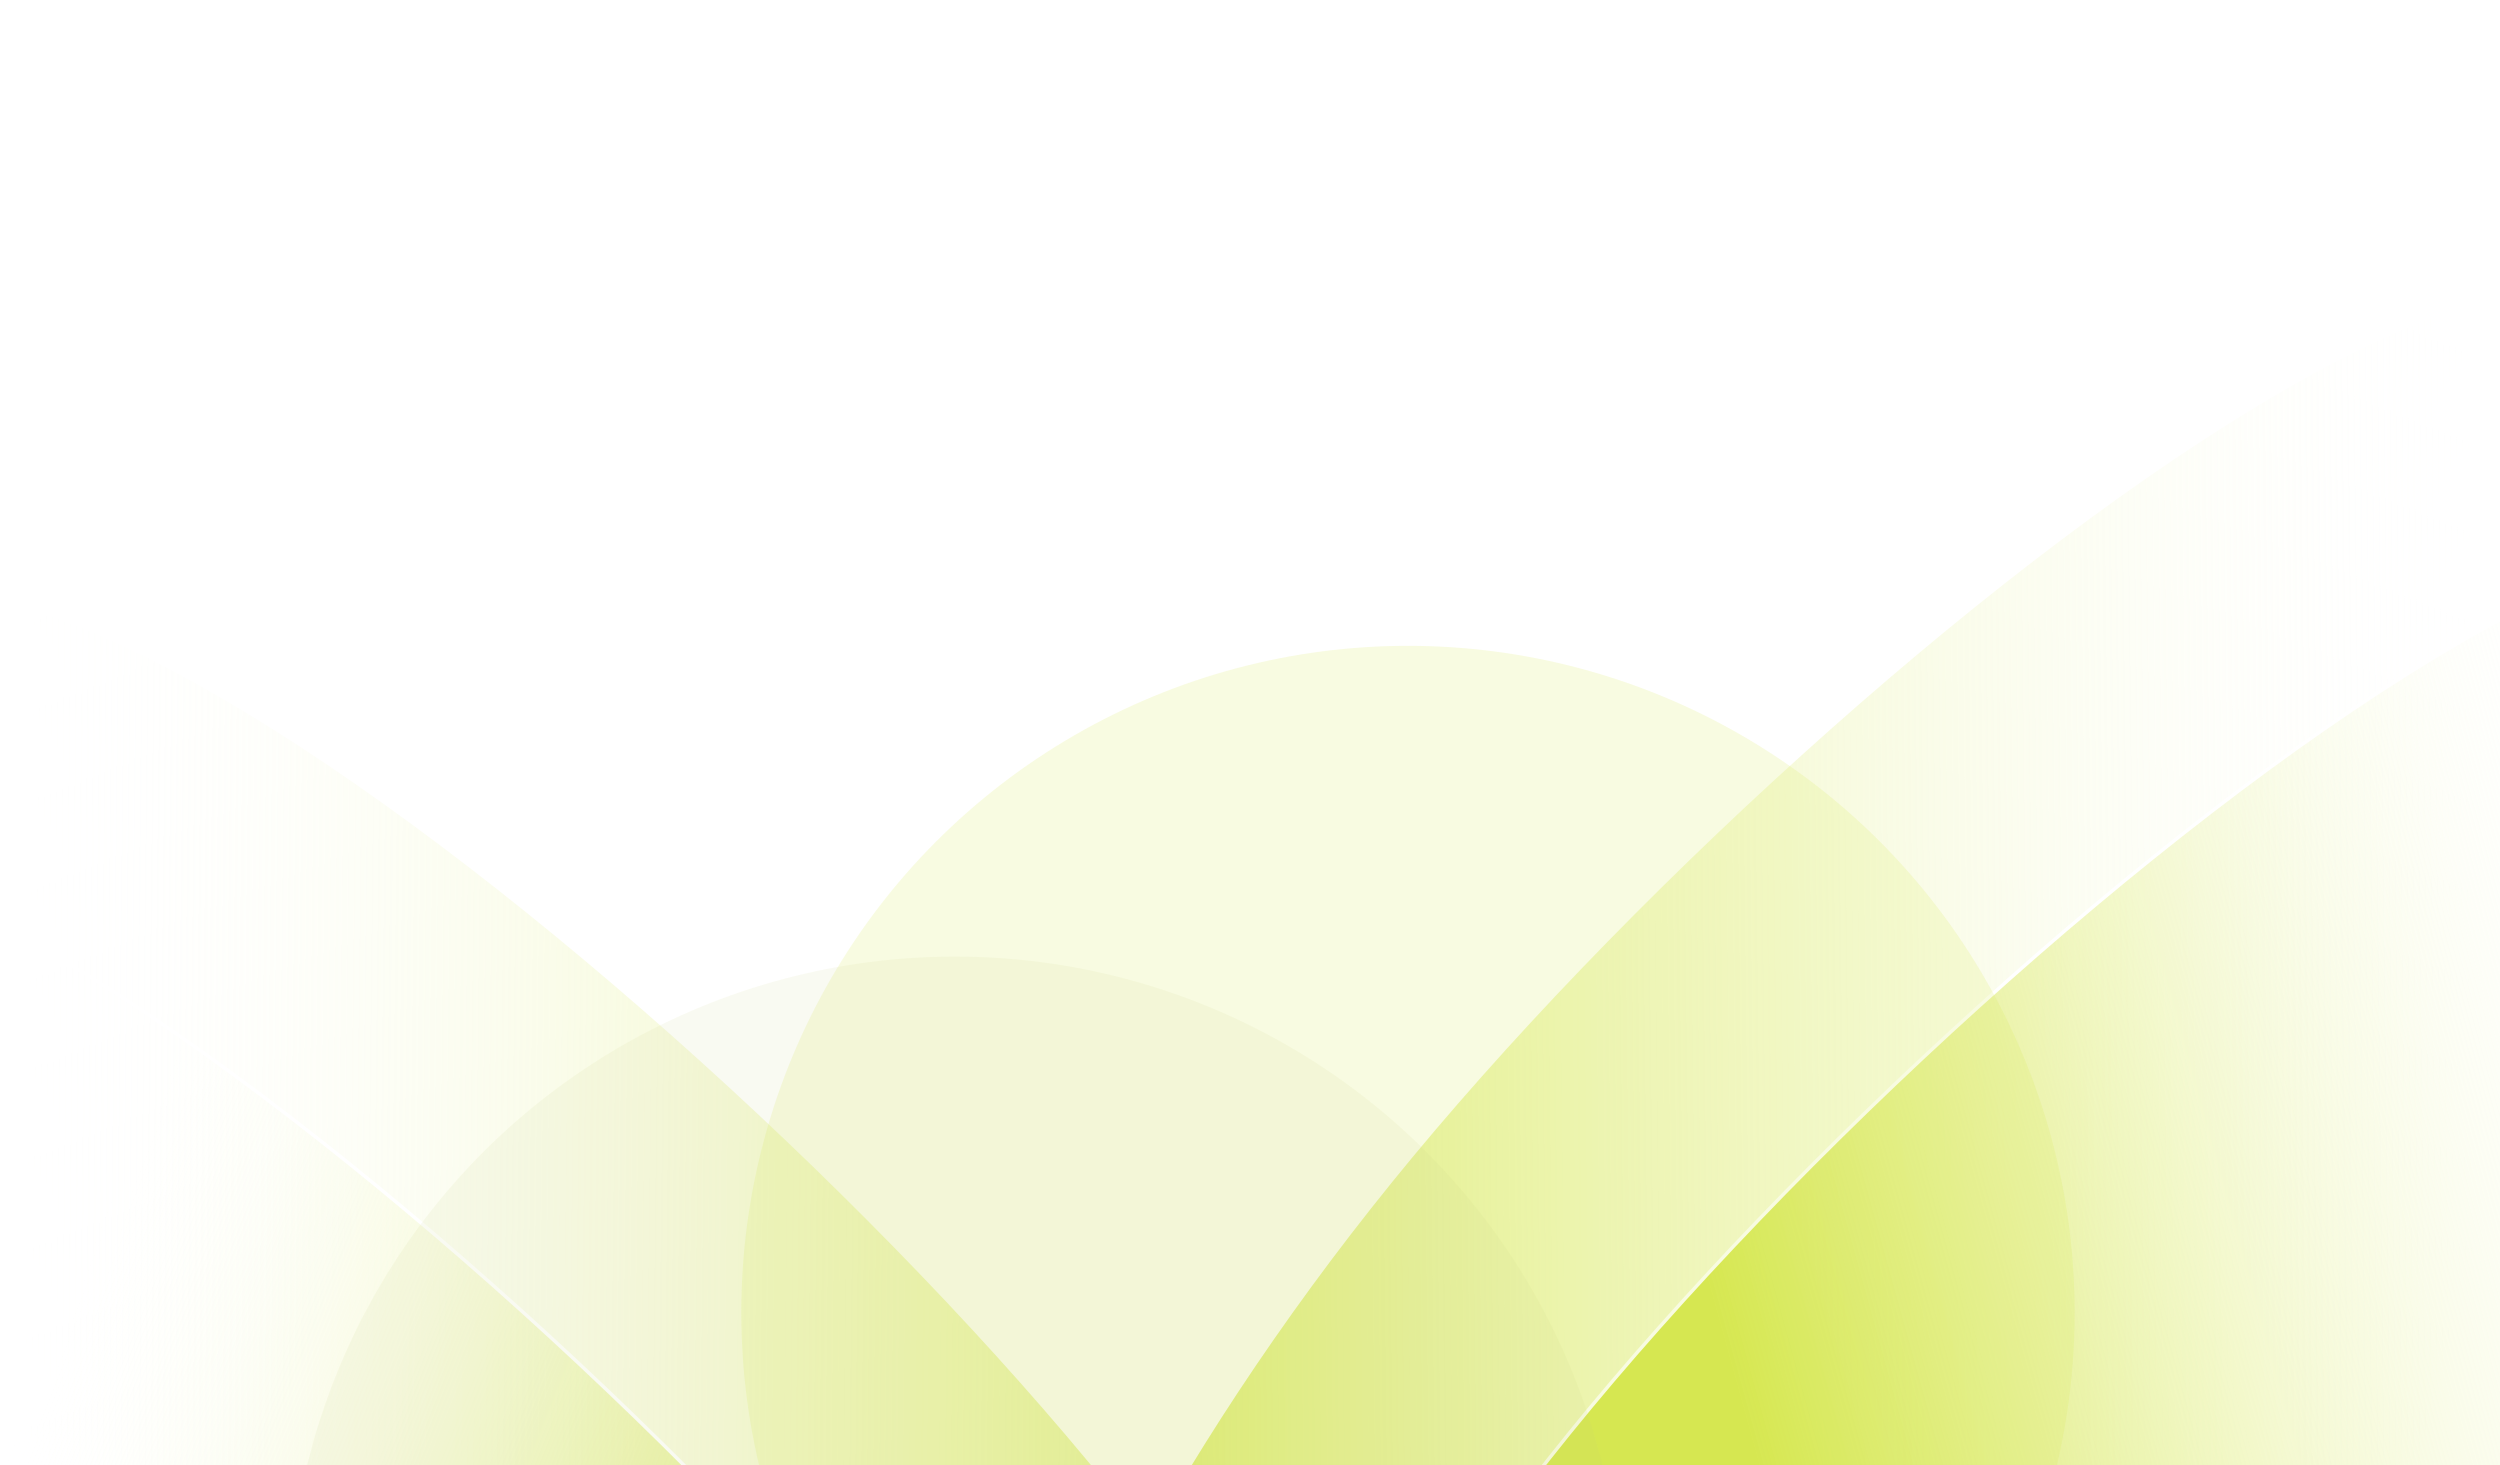 <svg width="1440" height="844" viewBox="0 0 1440 844" fill="none" xmlns="http://www.w3.org/2000/svg">
<g clip-path="url(#clip0_14443_2254)">
<rect width="1440" height="844" fill="white"/>
<path d="M-102.3 388.657C-94.198 363.181 -78.03 348.871 -55.59 343.727C-33.057 338.561 -4.099 342.618 29.512 354.204C63.101 365.783 101.222 384.842 142.022 409.538C305.245 508.331 510.868 697.033 639.816 856.259C768.749 1015.47 854.709 1184.45 889.489 1328.94C924.289 1473.5 907.787 1593.16 832.392 1654.21C794.621 1684.8 733.828 1711.38 662.738 1725.66C591.663 1739.94 510.379 1741.92 431.662 1723.39C352.951 1704.87 276.817 1665.85 215.991 1598.14C155.641 1530.97 110.306 1435.49 92.518 1303.61L92.103 1300.49C57.076 1033.14 29.187 933.424 -0.081 850.419C-28.865 768.786 -58.938 703.441 -98.448 510.355L-100.336 501.062C-110.438 451.03 -110.428 414.214 -102.3 388.657Z" fill="url(#paint0_linear_14443_2254)" stroke="white" stroke-width="2"/>
<path d="M-205.167 533.897C-197.065 508.421 -180.897 494.111 -158.457 488.967C-135.924 483.801 -106.966 487.858 -73.355 499.444C-39.766 511.023 -1.646 530.082 39.155 554.777C202.378 653.571 408.001 842.273 536.949 1001.5C665.882 1160.71 751.841 1329.69 786.622 1474.18C821.422 1618.74 804.919 1738.4 729.525 1799.45C691.753 1830.04 630.96 1856.62 559.87 1870.9C488.796 1885.18 407.512 1887.16 328.794 1868.63C250.084 1850.11 173.95 1811.09 113.124 1743.38C52.773 1676.21 7.438 1580.73 -10.349 1448.85L-10.764 1445.73C-45.791 1178.38 -73.68 1078.66 -102.948 995.659C-131.733 914.025 -161.805 848.68 -201.315 655.595L-203.203 646.302C-213.305 596.269 -213.295 559.454 -205.167 533.897Z" fill="url(#paint1_linear_14443_2254)" stroke="white" stroke-width="2"/>
<path d="M1543.19 212.657C1535.09 187.181 1518.92 172.871 1496.48 167.727C1473.95 162.561 1444.99 166.618 1411.38 178.204C1377.79 189.783 1339.67 208.842 1298.87 233.538C1135.65 332.331 930.026 521.033 801.078 680.259C672.146 839.466 586.186 1008.45 551.405 1152.94C516.605 1297.5 533.108 1417.16 608.503 1478.21C646.274 1508.8 707.067 1535.38 778.157 1549.66C849.232 1563.94 930.515 1565.92 1009.23 1547.39C1087.94 1528.87 1164.08 1489.85 1224.9 1422.14C1285.25 1354.97 1330.59 1259.49 1348.38 1127.61L1348.79 1124.49C1383.82 857.144 1411.71 757.424 1440.98 674.419C1469.76 592.786 1499.83 527.441 1539.34 334.355L1541.23 325.062C1551.33 275.03 1551.32 238.214 1543.19 212.657Z" fill="url(#paint2_linear_14443_2254)" stroke="white" stroke-width="2"/>
<path d="M1646.06 357.897C1637.96 332.421 1621.79 318.111 1599.35 312.967C1576.82 307.801 1547.86 311.858 1514.25 323.444C1480.66 335.023 1442.54 354.082 1401.74 378.777C1238.52 477.571 1032.89 666.273 903.945 825.499C775.013 984.706 689.053 1153.69 654.272 1298.18C619.472 1442.74 635.975 1562.4 711.37 1623.45C749.141 1654.04 809.934 1680.62 881.024 1694.9C952.099 1709.18 1033.38 1711.16 1112.1 1692.63C1190.81 1674.11 1266.94 1635.09 1327.77 1567.38C1388.12 1500.21 1433.46 1404.73 1451.24 1272.85L1451.66 1269.73C1486.69 1002.38 1514.58 902.664 1543.84 819.659C1572.63 738.025 1602.7 672.68 1642.21 479.595L1644.1 470.302C1654.2 420.269 1654.19 383.454 1646.06 357.897Z" fill="url(#paint3_linear_14443_2254)" stroke="white" stroke-width="2"/>
<g filter="url(#filter0_f_14443_2254)">
<circle cx="811" cy="756" r="384" fill="#D6E752" fill-opacity="0.17"/>
</g>
<g opacity="0.1" filter="url(#filter1_f_14443_2254)">
<circle cx="550" cy="935" r="384" fill="#C6D078"/>
</g>
</g>
<defs>
<filter id="filter0_f_14443_2254" x="227" y="172" width="1168" height="1168" filterUnits="userSpaceOnUse" color-interpolation-filters="sRGB">
<feFlood flood-opacity="0" result="BackgroundImageFix"/>
<feBlend mode="normal" in="SourceGraphic" in2="BackgroundImageFix" result="shape"/>
<feGaussianBlur stdDeviation="100" result="effect1_foregroundBlur_14443_2254"/>
</filter>
<filter id="filter1_f_14443_2254" x="-34" y="351" width="1168" height="1168" filterUnits="userSpaceOnUse" color-interpolation-filters="sRGB">
<feFlood flood-opacity="0" result="BackgroundImageFix"/>
<feBlend mode="normal" in="SourceGraphic" in2="BackgroundImageFix" result="shape"/>
<feGaussianBlur stdDeviation="100" result="effect1_foregroundBlur_14443_2254"/>
</filter>
<linearGradient id="paint0_linear_14443_2254" x1="1170.99" y1="1570.79" x2="1.354" y2="1557.77" gradientUnits="userSpaceOnUse">
<stop offset="0.25" stop-color="#D6E752"/>
<stop offset="1" stop-color="white" stop-opacity="0"/>
</linearGradient>
<linearGradient id="paint1_linear_14443_2254" x1="492.5" y1="1645" x2="-210.005" y2="1364.56" gradientUnits="userSpaceOnUse">
<stop offset="0.25" stop-color="#D6E752"/>
<stop offset="1" stop-color="white" stop-opacity="0"/>
</linearGradient>
<linearGradient id="paint2_linear_14443_2254" x1="269.905" y1="1394.79" x2="1439.54" y2="1381.77" gradientUnits="userSpaceOnUse">
<stop offset="0.25" stop-color="#D6E752"/>
<stop offset="1" stop-color="white" stop-opacity="0"/>
</linearGradient>
<linearGradient id="paint3_linear_14443_2254" x1="951.5" y1="1380.24" x2="1728.63" y2="1165.2" gradientUnits="userSpaceOnUse">
<stop offset="0.25" stop-color="#D6E752"/>
<stop offset="1" stop-color="white" stop-opacity="0"/>
</linearGradient>
<clipPath id="clip0_14443_2254">
<rect width="1440" height="844" fill="white"/>
</clipPath>
</defs>
</svg>
